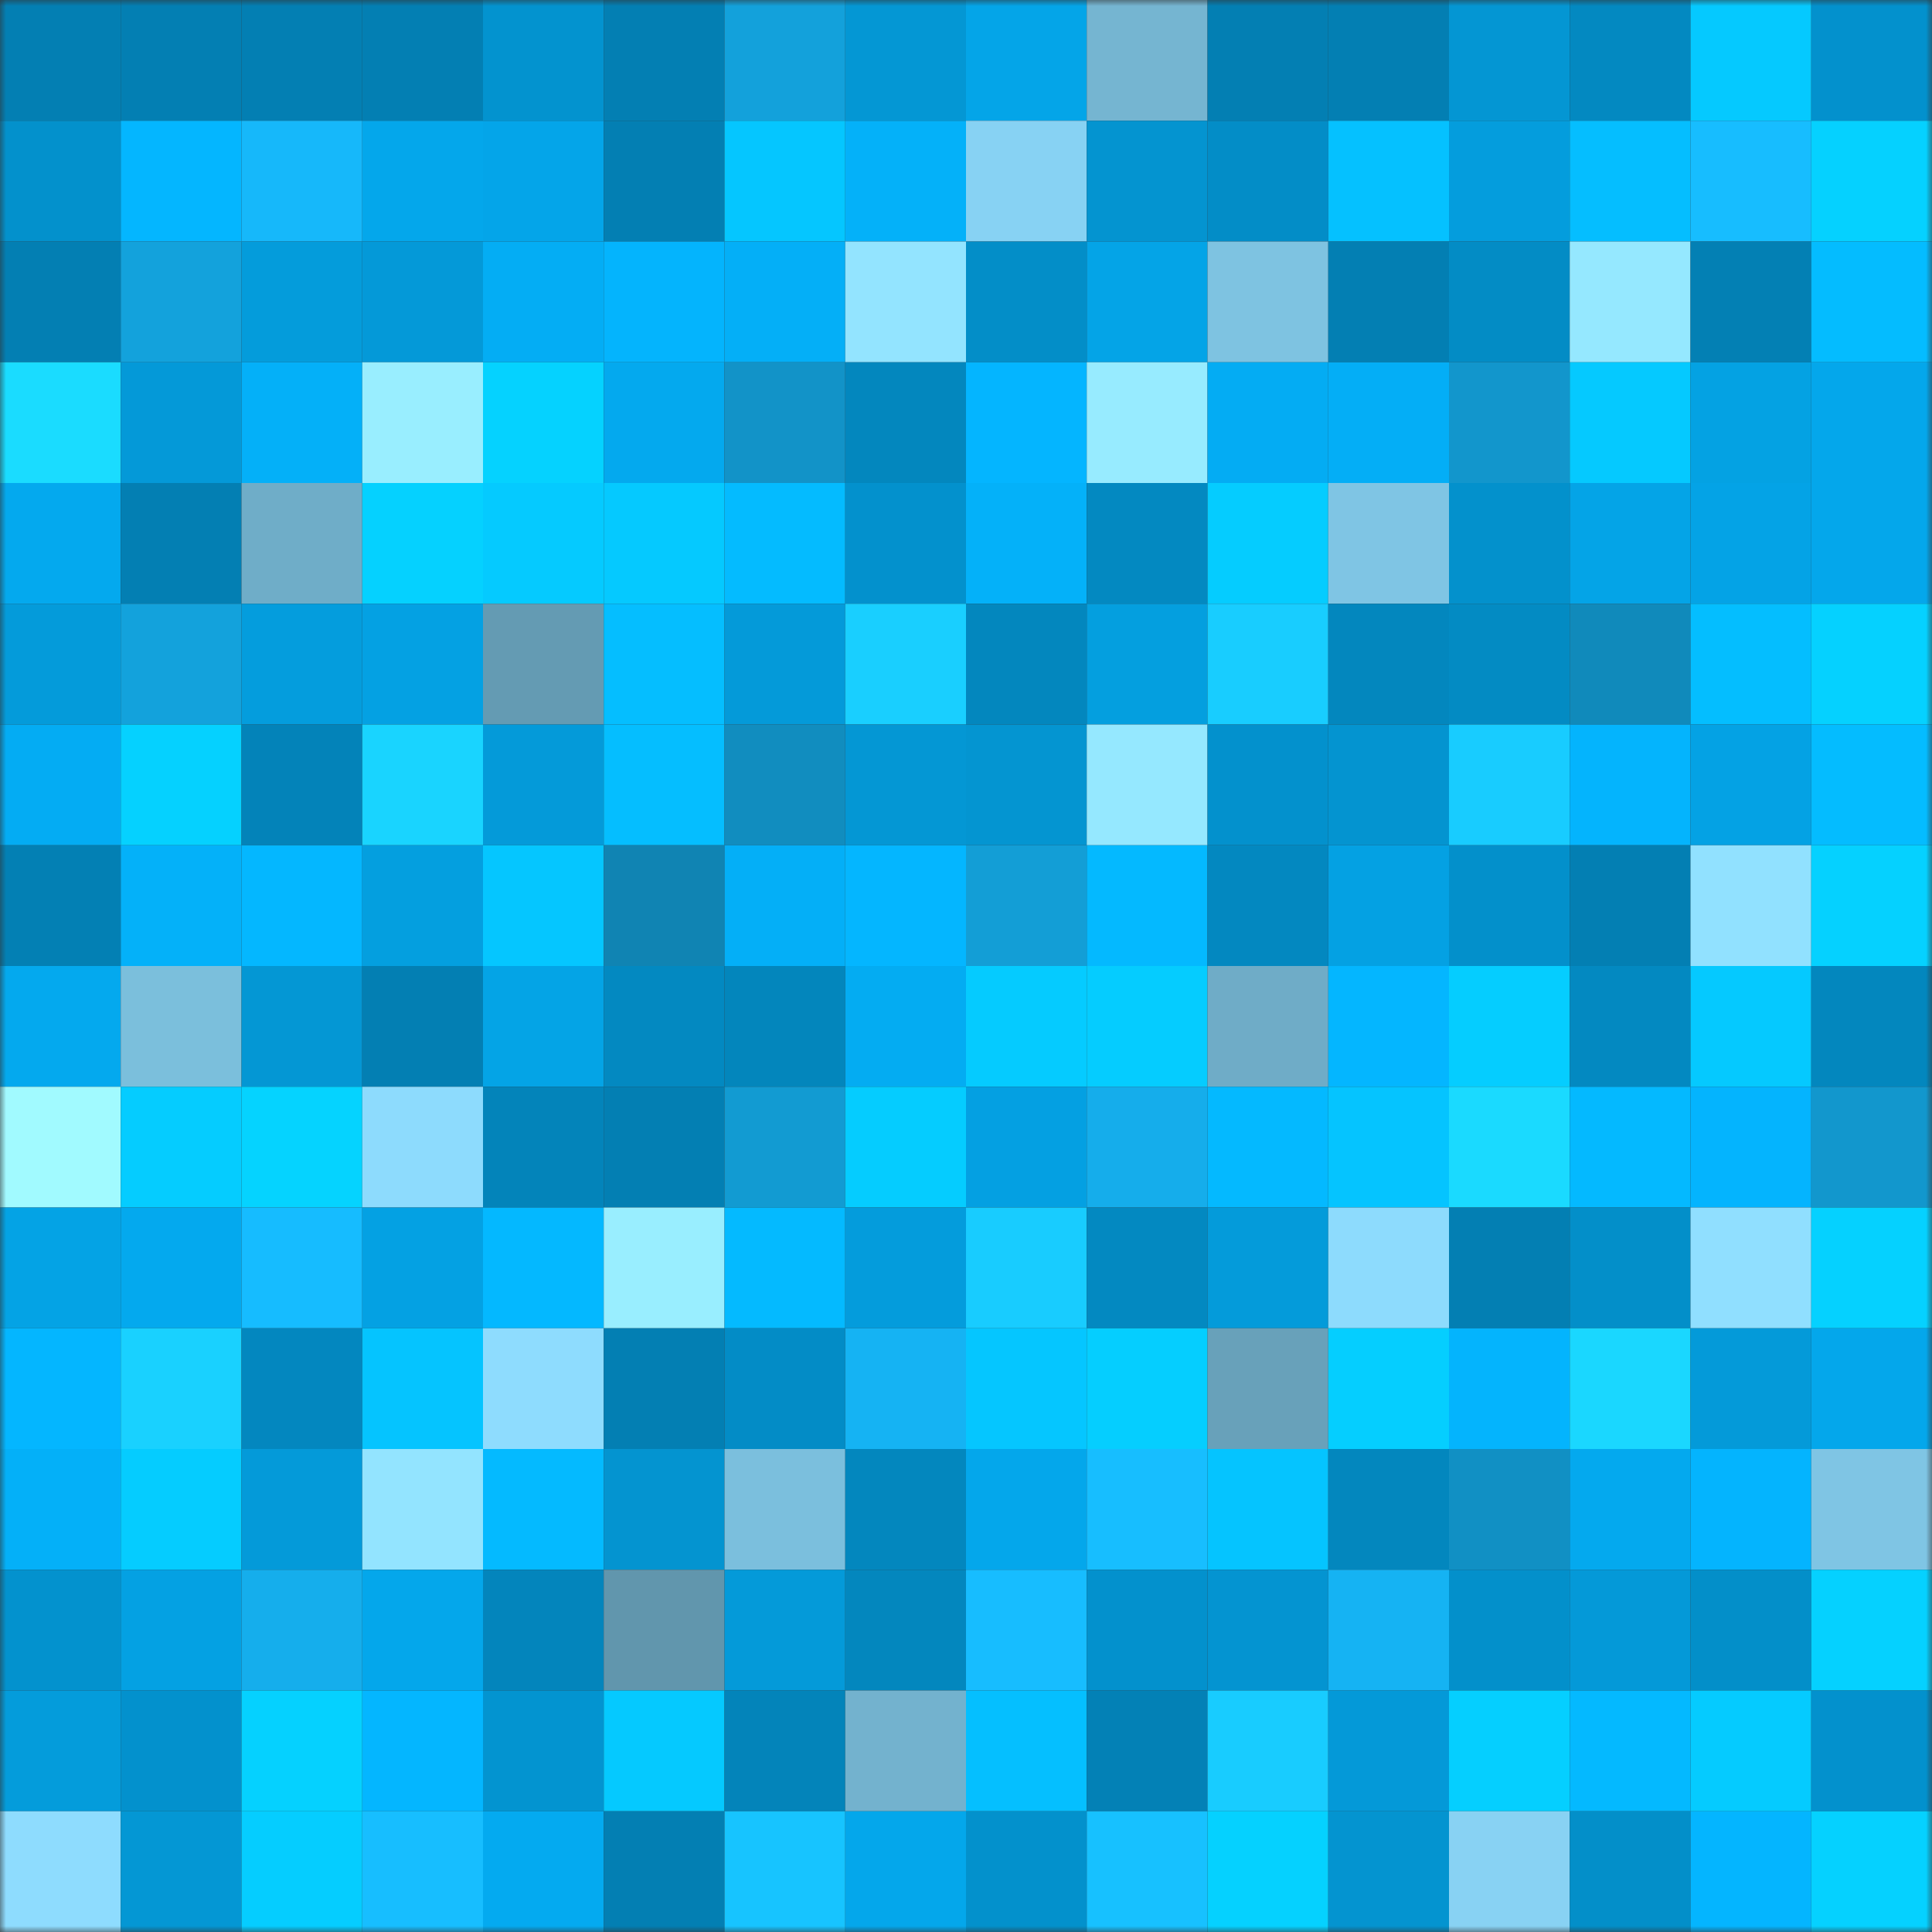 <svg viewBox="0 0 160 160" fill="none" role="img" xmlns="http://www.w3.org/2000/svg" width="240" height="240" name="ens%2Cflushed.eth"><rect x="0" y="0" width="160" height="160" fill="#333333" stroke="none"/><mask id="1350052044" mask-type="alpha" maskUnits="userSpaceOnUse" x="0" y="0" width="160" height="160"><rect width="160" height="160" fill="#FFFFFF"></rect></mask><g mask="url(#1350052044)"><rect x="0" y="0" width="10" height="10" fill="#037fb3"></rect><rect x="10" y="0" width="10" height="10" fill="#037fb3"></rect><rect x="20" y="0" width="10" height="10" fill="#037fb3"></rect><rect x="30" y="0" width="10" height="10" fill="#037fb3"></rect><rect x="40" y="0" width="10" height="10" fill="#0393cf"></rect><rect x="50" y="0" width="10" height="10" fill="#037fb3"></rect><rect x="60" y="0" width="10" height="10" fill="#13a1db"></rect><rect x="70" y="0" width="10" height="10" fill="#0497d4"></rect><rect x="80" y="0" width="10" height="10" fill="#04a5e8"></rect><rect x="90" y="0" width="10" height="10" fill="#75b5d1"></rect><rect x="100" y="0" width="10" height="10" fill="#037fb3"></rect><rect x="110" y="0" width="10" height="10" fill="#037fb3"></rect><rect x="120" y="0" width="10" height="10" fill="#0496d3"></rect><rect x="130" y="0" width="10" height="10" fill="#0389c1"></rect><rect x="140" y="0" width="10" height="10" fill="#05c9ff"></rect><rect x="150" y="0" width="10" height="10" fill="#0391cd"></rect><rect x="0" y="10" width="10" height="10" fill="#0391cc"></rect><rect x="10" y="10" width="10" height="10" fill="#04b6ff"></rect><rect x="20" y="10" width="10" height="10" fill="#16b8fa"></rect><rect x="30" y="10" width="10" height="10" fill="#04a7eb"></rect><rect x="40" y="10" width="10" height="10" fill="#04a5e9"></rect><rect x="50" y="10" width="10" height="10" fill="#037fb3"></rect><rect x="60" y="10" width="10" height="10" fill="#05c6ff"></rect><rect x="70" y="10" width="10" height="10" fill="#04b1f9"></rect><rect x="80" y="10" width="10" height="10" fill="#87d2f3"></rect><rect x="90" y="10" width="10" height="10" fill="#0494d0"></rect><rect x="100" y="10" width="10" height="10" fill="#038dc7"></rect><rect x="110" y="10" width="10" height="10" fill="#05c1ff"></rect><rect x="120" y="10" width="10" height="10" fill="#049ddd"></rect><rect x="130" y="10" width="10" height="10" fill="#05beff"></rect><rect x="140" y="10" width="10" height="10" fill="#17bdff"></rect><rect x="150" y="10" width="10" height="10" fill="#05d1ff"></rect><rect x="0" y="20" width="10" height="10" fill="#037fb3"></rect><rect x="10" y="20" width="10" height="10" fill="#13a2dc"></rect><rect x="20" y="20" width="10" height="10" fill="#049cdb"></rect><rect x="30" y="20" width="10" height="10" fill="#0499d8"></rect><rect x="40" y="20" width="10" height="10" fill="#04adf4"></rect><rect x="50" y="20" width="10" height="10" fill="#04b4fd"></rect><rect x="60" y="20" width="10" height="10" fill="#04aff7"></rect><rect x="70" y="20" width="10" height="10" fill="#93e4ff"></rect><rect x="80" y="20" width="10" height="10" fill="#038ec8"></rect><rect x="90" y="20" width="10" height="10" fill="#04a4e7"></rect><rect x="100" y="20" width="10" height="10" fill="#7ec3e1"></rect><rect x="110" y="20" width="10" height="10" fill="#037fb3"></rect><rect x="120" y="20" width="10" height="10" fill="#038cc5"></rect><rect x="130" y="20" width="10" height="10" fill="#95e8ff"></rect><rect x="140" y="20" width="10" height="10" fill="#0380b4"></rect><rect x="150" y="20" width="10" height="10" fill="#04bcff"></rect><rect x="0" y="30" width="10" height="10" fill="#1adcff"></rect><rect x="10" y="30" width="10" height="10" fill="#0499d8"></rect><rect x="20" y="30" width="10" height="10" fill="#04b0f8"></rect><rect x="30" y="30" width="10" height="10" fill="#99eeff"></rect><rect x="40" y="30" width="10" height="10" fill="#05d2ff"></rect><rect x="50" y="30" width="10" height="10" fill="#04a9ee"></rect><rect x="60" y="30" width="10" height="10" fill="#1293c8"></rect><rect x="70" y="30" width="10" height="10" fill="#0387be"></rect><rect x="80" y="30" width="10" height="10" fill="#04b5ff"></rect><rect x="90" y="30" width="10" height="10" fill="#97ebff"></rect><rect x="100" y="30" width="10" height="10" fill="#04acf3"></rect><rect x="110" y="30" width="10" height="10" fill="#04aef6"></rect><rect x="120" y="30" width="10" height="10" fill="#1296cc"></rect><rect x="130" y="30" width="10" height="10" fill="#05c9ff"></rect><rect x="140" y="30" width="10" height="10" fill="#04a2e3"></rect><rect x="150" y="30" width="10" height="10" fill="#04a7eb"></rect><rect x="0" y="40" width="10" height="10" fill="#04a9ee"></rect><rect x="10" y="40" width="10" height="10" fill="#037fb3"></rect><rect x="20" y="40" width="10" height="10" fill="#6fadc8"></rect><rect x="30" y="40" width="10" height="10" fill="#05d1ff"></rect><rect x="40" y="40" width="10" height="10" fill="#05caff"></rect><rect x="50" y="40" width="10" height="10" fill="#05c9ff"></rect><rect x="60" y="40" width="10" height="10" fill="#04bbff"></rect><rect x="70" y="40" width="10" height="10" fill="#0391cd"></rect><rect x="80" y="40" width="10" height="10" fill="#04b1f9"></rect><rect x="90" y="40" width="10" height="10" fill="#0389c1"></rect><rect x="100" y="40" width="10" height="10" fill="#05ccff"></rect><rect x="110" y="40" width="10" height="10" fill="#7fc5e4"></rect><rect x="120" y="40" width="10" height="10" fill="#0391cc"></rect><rect x="130" y="40" width="10" height="10" fill="#04a4e7"></rect><rect x="140" y="40" width="10" height="10" fill="#04a3e6"></rect><rect x="150" y="40" width="10" height="10" fill="#04a7eb"></rect><rect x="0" y="50" width="10" height="10" fill="#049bda"></rect><rect x="10" y="50" width="10" height="10" fill="#13a2dc"></rect><rect x="20" y="50" width="10" height="10" fill="#049ddd"></rect><rect x="30" y="50" width="10" height="10" fill="#04a1e3"></rect><rect x="40" y="50" width="10" height="10" fill="#649bb3"></rect><rect x="50" y="50" width="10" height="10" fill="#05beff"></rect><rect x="60" y="50" width="10" height="10" fill="#049ad9"></rect><rect x="70" y="50" width="10" height="10" fill="#19cfff"></rect><rect x="80" y="50" width="10" height="10" fill="#0387be"></rect><rect x="90" y="50" width="10" height="10" fill="#049fdf"></rect><rect x="100" y="50" width="10" height="10" fill="#18cdff"></rect><rect x="110" y="50" width="10" height="10" fill="#0387be"></rect><rect x="120" y="50" width="10" height="10" fill="#038bc3"></rect><rect x="130" y="50" width="10" height="10" fill="#108abb"></rect><rect x="140" y="50" width="10" height="10" fill="#04beff"></rect><rect x="150" y="50" width="10" height="10" fill="#05d1ff"></rect><rect x="0" y="60" width="10" height="10" fill="#04acf3"></rect><rect x="10" y="60" width="10" height="10" fill="#05d1ff"></rect><rect x="20" y="60" width="10" height="10" fill="#0383b9"></rect><rect x="30" y="60" width="10" height="10" fill="#19d4ff"></rect><rect x="40" y="60" width="10" height="10" fill="#049ad9"></rect><rect x="50" y="60" width="10" height="10" fill="#05beff"></rect><rect x="60" y="60" width="10" height="10" fill="#118dbf"></rect><rect x="70" y="60" width="10" height="10" fill="#0497d4"></rect><rect x="80" y="60" width="10" height="10" fill="#0495d1"></rect><rect x="90" y="60" width="10" height="10" fill="#95e8ff"></rect><rect x="100" y="60" width="10" height="10" fill="#0391cd"></rect><rect x="110" y="60" width="10" height="10" fill="#0494d0"></rect><rect x="120" y="60" width="10" height="10" fill="#18ccff"></rect><rect x="130" y="60" width="10" height="10" fill="#04b4fd"></rect><rect x="140" y="60" width="10" height="10" fill="#04a2e4"></rect><rect x="150" y="60" width="10" height="10" fill="#04bcff"></rect><rect x="0" y="70" width="10" height="10" fill="#0380b4"></rect><rect x="10" y="70" width="10" height="10" fill="#04b1f9"></rect><rect x="20" y="70" width="10" height="10" fill="#04b7ff"></rect><rect x="30" y="70" width="10" height="10" fill="#049fdf"></rect><rect x="40" y="70" width="10" height="10" fill="#05c6ff"></rect><rect x="50" y="70" width="10" height="10" fill="#1084b3"></rect><rect x="60" y="70" width="10" height="10" fill="#04aff7"></rect><rect x="70" y="70" width="10" height="10" fill="#04b6ff"></rect><rect x="80" y="70" width="10" height="10" fill="#139ed6"></rect><rect x="90" y="70" width="10" height="10" fill="#04b9ff"></rect><rect x="100" y="70" width="10" height="10" fill="#0388c0"></rect><rect x="110" y="70" width="10" height="10" fill="#04a1e3"></rect><rect x="120" y="70" width="10" height="10" fill="#0390cb"></rect><rect x="130" y="70" width="10" height="10" fill="#037fb3"></rect><rect x="140" y="70" width="10" height="10" fill="#91e1ff"></rect><rect x="150" y="70" width="10" height="10" fill="#05d1ff"></rect><rect x="0" y="80" width="10" height="10" fill="#04a9ee"></rect><rect x="10" y="80" width="10" height="10" fill="#7bbfdc"></rect><rect x="20" y="80" width="10" height="10" fill="#0497d4"></rect><rect x="30" y="80" width="10" height="10" fill="#037fb3"></rect><rect x="40" y="80" width="10" height="10" fill="#04a4e6"></rect><rect x="50" y="80" width="10" height="10" fill="#0389c1"></rect><rect x="60" y="80" width="10" height="10" fill="#0386bc"></rect><rect x="70" y="80" width="10" height="10" fill="#04acf2"></rect><rect x="80" y="80" width="10" height="10" fill="#05cbff"></rect><rect x="90" y="80" width="10" height="10" fill="#05ccff"></rect><rect x="100" y="80" width="10" height="10" fill="#6facc7"></rect><rect x="110" y="80" width="10" height="10" fill="#04b6ff"></rect><rect x="120" y="80" width="10" height="10" fill="#05cdff"></rect><rect x="130" y="80" width="10" height="10" fill="#0389c1"></rect><rect x="140" y="80" width="10" height="10" fill="#05c9ff"></rect><rect x="150" y="80" width="10" height="10" fill="#0387be"></rect><rect x="0" y="90" width="10" height="10" fill="#a1faff"></rect><rect x="10" y="90" width="10" height="10" fill="#05ccff"></rect><rect x="20" y="90" width="10" height="10" fill="#05d3ff"></rect><rect x="30" y="90" width="10" height="10" fill="#8ddbfd"></rect><rect x="40" y="90" width="10" height="10" fill="#0384ba"></rect><rect x="50" y="90" width="10" height="10" fill="#037fb3"></rect><rect x="60" y="90" width="10" height="10" fill="#129bd2"></rect><rect x="70" y="90" width="10" height="10" fill="#05ccff"></rect><rect x="80" y="90" width="10" height="10" fill="#04a0e2"></rect><rect x="90" y="90" width="10" height="10" fill="#15adeb"></rect><rect x="100" y="90" width="10" height="10" fill="#04b9ff"></rect><rect x="110" y="90" width="10" height="10" fill="#05c4ff"></rect><rect x="120" y="90" width="10" height="10" fill="#1adaff"></rect><rect x="130" y="90" width="10" height="10" fill="#04b9ff"></rect><rect x="140" y="90" width="10" height="10" fill="#04b4fe"></rect><rect x="150" y="90" width="10" height="10" fill="#1297cd"></rect><rect x="0" y="100" width="10" height="10" fill="#04a3e5"></rect><rect x="10" y="100" width="10" height="10" fill="#04a9ee"></rect><rect x="20" y="100" width="10" height="10" fill="#16bcff"></rect><rect x="30" y="100" width="10" height="10" fill="#04a1e3"></rect><rect x="40" y="100" width="10" height="10" fill="#04b8ff"></rect><rect x="50" y="100" width="10" height="10" fill="#99eeff"></rect><rect x="60" y="100" width="10" height="10" fill="#04baff"></rect><rect x="70" y="100" width="10" height="10" fill="#049cdc"></rect><rect x="80" y="100" width="10" height="10" fill="#18ccff"></rect><rect x="90" y="100" width="10" height="10" fill="#0389c1"></rect><rect x="100" y="100" width="10" height="10" fill="#049bda"></rect><rect x="110" y="100" width="10" height="10" fill="#8ddbfd"></rect><rect x="120" y="100" width="10" height="10" fill="#037fb3"></rect><rect x="130" y="100" width="10" height="10" fill="#038fc9"></rect><rect x="140" y="100" width="10" height="10" fill="#90dfff"></rect><rect x="150" y="100" width="10" height="10" fill="#05d1ff"></rect><rect x="0" y="110" width="10" height="10" fill="#04b6ff"></rect><rect x="10" y="110" width="10" height="10" fill="#19d1ff"></rect><rect x="20" y="110" width="10" height="10" fill="#0387bf"></rect><rect x="30" y="110" width="10" height="10" fill="#05c4ff"></rect><rect x="40" y="110" width="10" height="10" fill="#8edcfe"></rect><rect x="50" y="110" width="10" height="10" fill="#037fb3"></rect><rect x="60" y="110" width="10" height="10" fill="#038cc6"></rect><rect x="70" y="110" width="10" height="10" fill="#15b3f3"></rect><rect x="80" y="110" width="10" height="10" fill="#05c6ff"></rect><rect x="90" y="110" width="10" height="10" fill="#05ceff"></rect><rect x="100" y="110" width="10" height="10" fill="#68a1ba"></rect><rect x="110" y="110" width="10" height="10" fill="#05ceff"></rect><rect x="120" y="110" width="10" height="10" fill="#04b4fd"></rect><rect x="130" y="110" width="10" height="10" fill="#1ad7ff"></rect><rect x="140" y="110" width="10" height="10" fill="#049ad9"></rect><rect x="150" y="110" width="10" height="10" fill="#04a7eb"></rect><rect x="0" y="120" width="10" height="10" fill="#04b0f8"></rect><rect x="10" y="120" width="10" height="10" fill="#05ccff"></rect><rect x="20" y="120" width="10" height="10" fill="#049ad9"></rect><rect x="30" y="120" width="10" height="10" fill="#93e4ff"></rect><rect x="40" y="120" width="10" height="10" fill="#04baff"></rect><rect x="50" y="120" width="10" height="10" fill="#0494d0"></rect><rect x="60" y="120" width="10" height="10" fill="#7bbfdd"></rect><rect x="70" y="120" width="10" height="10" fill="#0387be"></rect><rect x="80" y="120" width="10" height="10" fill="#04a7eb"></rect><rect x="90" y="120" width="10" height="10" fill="#17beff"></rect><rect x="100" y="120" width="10" height="10" fill="#05c4ff"></rect><rect x="110" y="120" width="10" height="10" fill="#0387be"></rect><rect x="120" y="120" width="10" height="10" fill="#1190c4"></rect><rect x="130" y="120" width="10" height="10" fill="#04a9ee"></rect><rect x="140" y="120" width="10" height="10" fill="#04b4fe"></rect><rect x="150" y="120" width="10" height="10" fill="#7fc5e4"></rect><rect x="0" y="130" width="10" height="10" fill="#0392ce"></rect><rect x="10" y="130" width="10" height="10" fill="#04a1e3"></rect><rect x="20" y="130" width="10" height="10" fill="#15aeec"></rect><rect x="30" y="130" width="10" height="10" fill="#04a7eb"></rect><rect x="40" y="130" width="10" height="10" fill="#0385bc"></rect><rect x="50" y="130" width="10" height="10" fill="#6196ad"></rect><rect x="60" y="130" width="10" height="10" fill="#049ad9"></rect><rect x="70" y="130" width="10" height="10" fill="#0387be"></rect><rect x="80" y="130" width="10" height="10" fill="#17bdff"></rect><rect x="90" y="130" width="10" height="10" fill="#0391cd"></rect><rect x="100" y="130" width="10" height="10" fill="#0494d1"></rect><rect x="110" y="130" width="10" height="10" fill="#15b3f3"></rect><rect x="120" y="130" width="10" height="10" fill="#0390cb"></rect><rect x="130" y="130" width="10" height="10" fill="#0499d8"></rect><rect x="140" y="130" width="10" height="10" fill="#038fc9"></rect><rect x="150" y="130" width="10" height="10" fill="#05d1ff"></rect><rect x="0" y="140" width="10" height="10" fill="#049cdb"></rect><rect x="10" y="140" width="10" height="10" fill="#0391cd"></rect><rect x="20" y="140" width="10" height="10" fill="#05d1ff"></rect><rect x="30" y="140" width="10" height="10" fill="#04b6ff"></rect><rect x="40" y="140" width="10" height="10" fill="#0394d0"></rect><rect x="50" y="140" width="10" height="10" fill="#05c9ff"></rect><rect x="60" y="140" width="10" height="10" fill="#0384ba"></rect><rect x="70" y="140" width="10" height="10" fill="#73b2ce"></rect><rect x="80" y="140" width="10" height="10" fill="#05bfff"></rect><rect x="90" y="140" width="10" height="10" fill="#0381b6"></rect><rect x="100" y="140" width="10" height="10" fill="#18ccff"></rect><rect x="110" y="140" width="10" height="10" fill="#0499d8"></rect><rect x="120" y="140" width="10" height="10" fill="#05cfff"></rect><rect x="130" y="140" width="10" height="10" fill="#04b9ff"></rect><rect x="140" y="140" width="10" height="10" fill="#05cbff"></rect><rect x="150" y="140" width="10" height="10" fill="#0391cd"></rect><rect x="0" y="150" width="10" height="10" fill="#8edcfe"></rect><rect x="10" y="150" width="10" height="10" fill="#0497d4"></rect><rect x="20" y="150" width="10" height="10" fill="#05cdff"></rect><rect x="30" y="150" width="10" height="10" fill="#17beff"></rect><rect x="40" y="150" width="10" height="10" fill="#04aaf0"></rect><rect x="50" y="150" width="10" height="10" fill="#037fb3"></rect><rect x="60" y="150" width="10" height="10" fill="#17c4ff"></rect><rect x="70" y="150" width="10" height="10" fill="#04a7eb"></rect><rect x="80" y="150" width="10" height="10" fill="#0391cc"></rect><rect x="90" y="150" width="10" height="10" fill="#17c1ff"></rect><rect x="100" y="150" width="10" height="10" fill="#05d1ff"></rect><rect x="110" y="150" width="10" height="10" fill="#0494d0"></rect><rect x="120" y="150" width="10" height="10" fill="#88d2f3"></rect><rect x="130" y="150" width="10" height="10" fill="#038fc9"></rect><rect x="140" y="150" width="10" height="10" fill="#04b5ff"></rect><rect x="150" y="150" width="10" height="10" fill="#05d1ff"></rect></g></svg>